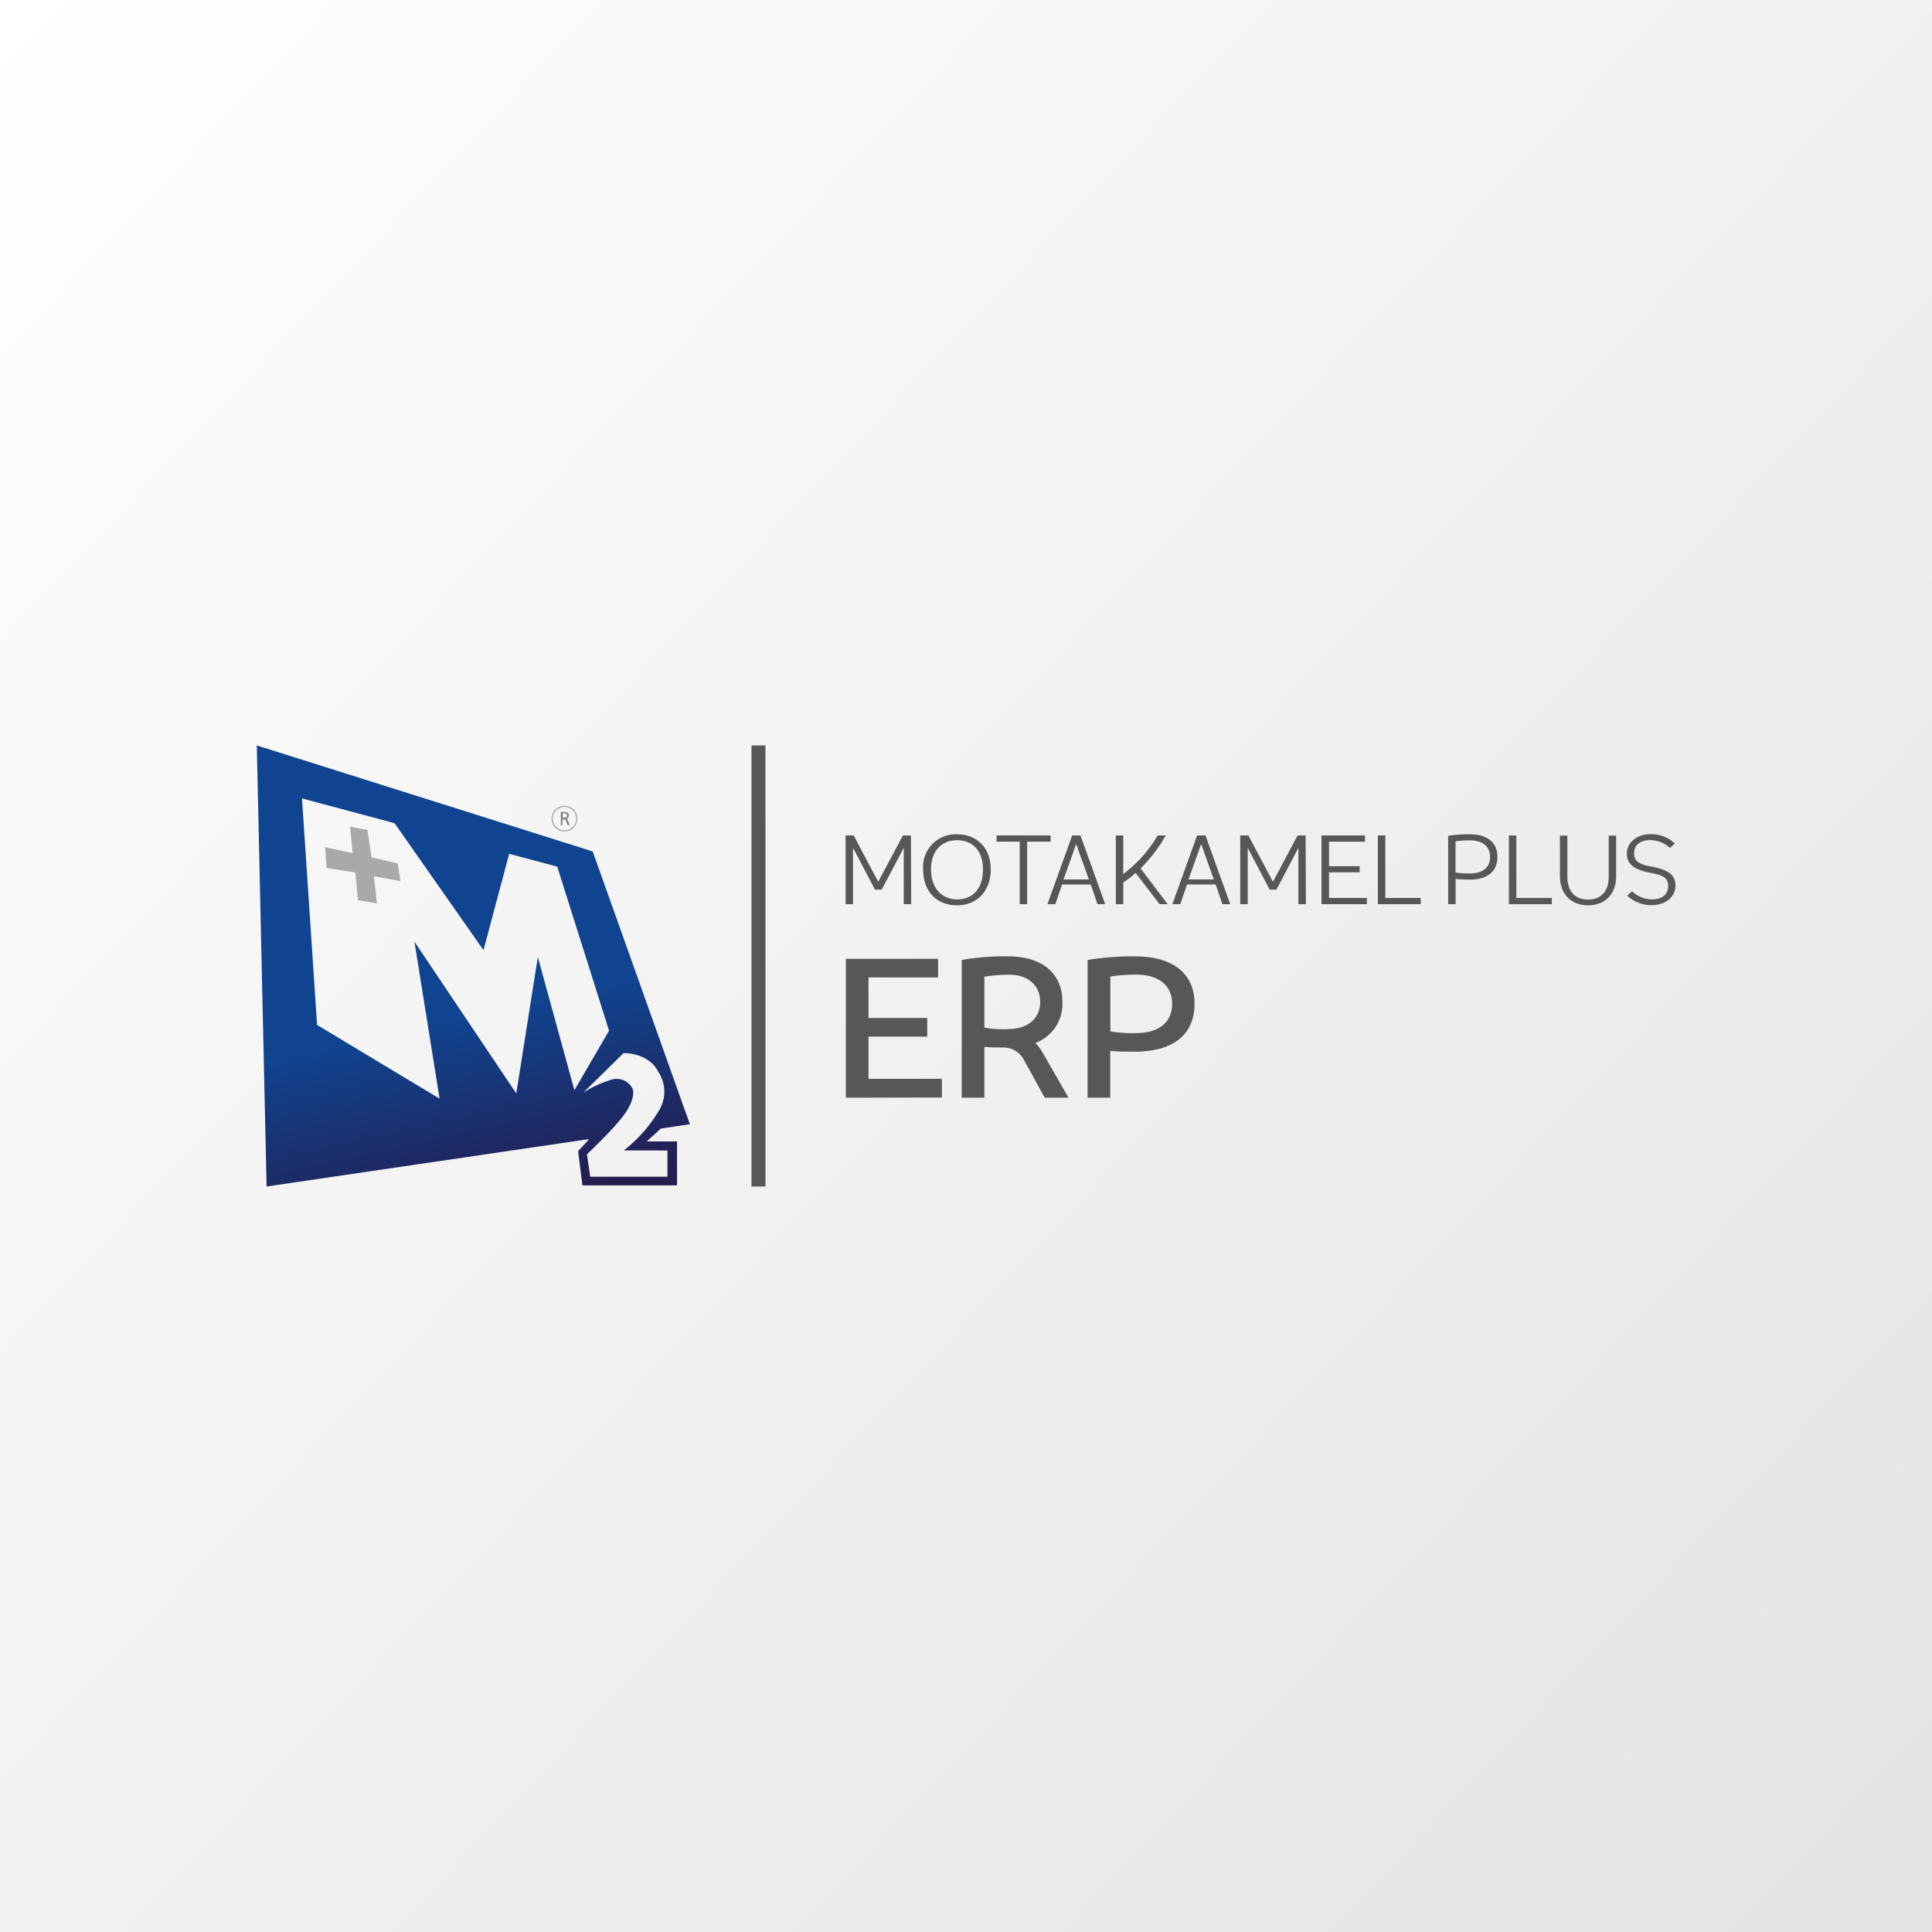 <svg xmlns="http://www.w3.org/2000/svg" xmlns:xlink="http://www.w3.org/1999/xlink" viewBox="0 0 285.9 285.9"><rect x="0" y="0" width="285.9" height="285.9" fill="#333333" stroke="none"/><defs><style>.cls-1{fill:url(#linear-gradient);}.cls-2{fill:url(#linear-gradient-2);}.cls-3{fill:#a9a9a9;}.cls-4,.cls-7{fill:none;stroke-miterlimit:10;}.cls-4{stroke:#a9a9a9;stroke-width:0.18px;}.cls-5{fill:#7a7979;}.cls-6{fill:#575756;}.cls-7{stroke:#575756;stroke-width:2.07px;}</style><linearGradient id="linear-gradient" x1="-4.2" y1="4.46" x2="290.09" y2="281.44" gradientUnits="userSpaceOnUse"><stop offset="0" stop-color="#fff"></stop><stop offset="1" stop-color="#e3e3e2"></stop></linearGradient><linearGradient id="linear-gradient-2" x1="72.41" y1="178.46" x2="66.2" y2="150.54" gradientUnits="userSpaceOnUse"><stop offset="0" stop-color="#241d50"></stop><stop offset="1" stop-color="#104491"></stop></linearGradient></defs><g id="Layer_2" data-name="Layer 2"><g id="Layer_1-2" data-name="Layer 1"><rect class="cls-1" width="285.9" height="285.9"></rect><path class="cls-2" d="M98.77,170.25v3.88H87.34l-.48-3.31s3.51-3.35,4.81-5c0,0,2.34-2.51,2-4.57a2.61,2.61,0,0,0-3-1.53,17,17,0,0,0-4.32,1.94l5.93-5.82s3.72-.12,5.17,2.83a5.27,5.27,0,0,1,.12,5.57,21.13,21.13,0,0,1-5.25,6ZM79.59,141.62,76.4,161.81,61.33,139.35l3.72,23.23L46.92,151.67l-2.23-33.52,13.7,3.67,13.16,18.79,3.8-14.26,7.11,1.9,7.67,24.27L85,161.33ZM97.8,167l4.29-.63L87.71,126,38,110.31l1.45,65.27,47.63-7,0,.12-1.53,1.64.64,5.07h14v-6.5H95.7Z"></path><polygon class="cls-3" points="52.98 133.2 52.58 129.11 48.33 128.44 48.1 125.36 52.19 126.25 51.8 122.33 54.38 122.83 54.99 126.87 58.86 127.77 59.25 130.4 55.33 129.67 55.78 133.7 52.98 133.2"></polygon><path class="cls-4" d="M85.35,121.14a1.82,1.82,0,1,1-1.82-1.82A1.82,1.82,0,0,1,85.35,121.14Z"></path><path class="cls-5" d="M83.89,120.68a.39.39,0,0,0,0-.2.41.41,0,0,0-.18-.12h-.44V121h.26a.48.48,0,0,0,.18,0,.4.4,0,0,0,.13-.07.44.44,0,0,0,.08-.11.51.51,0,0,0,0-.13m.4,1.4s0,0,0,0,0,0,0,0H84s0,0,0,0l0,0-.18-.47a1.07,1.07,0,0,0-.07-.15.5.5,0,0,0-.08-.12.39.39,0,0,0-.27-.1h-.18v.87l0,0H83l0,0v-1.87s0-.07,0-.08a.09.09,0,0,1,.07,0h.64a.66.66,0,0,1,.2.06.58.58,0,0,1,.15.11.38.38,0,0,1,.09.15.58.58,0,0,1,0,.19.48.48,0,0,1,0,.18.39.39,0,0,1-.08.14.43.43,0,0,1-.12.11.59.59,0,0,1-.16.07.56.56,0,0,1,.17.14l.06.1s0,.09.07.14l.17.44a.16.16,0,0,1,0,.08,0,0,0,0,1,0,0"></path><path class="cls-6" d="M134.84,133.8h-1.1v-8.34l-3.26,6.19h-1l-3.25-6.19v8.34h-1.1V123.63h1.2l3.63,6.86,3.65-6.86h1.19Z"></path><path class="cls-6" d="M136.61,128.64a4.82,4.82,0,0,1,5-5.18c3,0,5,2.06,5,5.18s-1.93,5.33-5,5.33S136.61,131.85,136.61,128.64Zm8.85,0c0-2.67-1.48-4.3-3.82-4.3s-3.87,1.64-3.87,4.3,1.5,4.46,3.88,4.45S145.46,131.43,145.46,128.64Z"></path><path class="cls-6" d="M150.9,133.8v-9.25h-3.43v-.92h8v.92H152v9.25Z"></path><path class="cls-6" d="M155,133.8l3.66-10.17h1.23l3.66,10.17h-1.14l-1-2.91h-4.24l-1,2.91Zm2.38-3.66h3.75l-1.88-5.24Z"></path><path class="cls-6" d="M171.59,133.8l-3.53-4.62a15.24,15.24,0,0,1-1.84,1.41v3.21h-1.1V123.63h1.1v5.72a19.88,19.88,0,0,0,5.1-5.72h1.2a22.83,22.83,0,0,1-3.73,4.88l4,5.29Z"></path><path class="cls-6" d="M173.49,133.8l3.66-10.17h1.24l3.66,10.17H180.9l-1-2.91h-4.24l-1,2.91Zm2.39-3.66h3.74l-1.87-5.24Z"></path><path class="cls-6" d="M193.25,133.8h-1.11v-8.34l-3.25,6.19h-1l-3.25-6.19v8.34h-1.11V123.63h1.21l3.63,6.86,3.65-6.86h1.19Z"></path><path class="cls-6" d="M195.55,133.8V123.63H202v.92h-5.33v3.63h4.53v.91h-4.53v3.79h5.6v.92Z"></path><path class="cls-6" d="M203.9,133.8V123.63H205v9.25h5.24v.92Z"></path><path class="cls-6" d="M221.59,126.8c0,2.21-1.52,3.34-4,3.37a21.91,21.91,0,0,1-2.19-.1v3.73h-1.1V123.68a20.44,20.44,0,0,1,3.31-.22C220.07,123.49,221.59,124.65,221.59,126.8Zm-1.09,0c0-1.57-1.16-2.41-2.86-2.44a15.89,15.89,0,0,0-2.25.14v4.61a12.41,12.41,0,0,0,2.25.14C219.34,129.22,220.5,128.44,220.5,126.8Z"></path><path class="cls-6" d="M223.29,133.8V123.63h1.1v9.25h5.25v.92Z"></path><path class="cls-6" d="M230.84,129.65v-6h1.1v6.14c0,2.06,1.11,3.33,3.07,3.33s3.05-1.27,3.05-3.33v-6.14h1.1v6c0,2.61-1.57,4.32-4.15,4.32S230.84,132.26,230.84,129.65Z"></path><path class="cls-6" d="M240.8,132.54l.71-.66a4.25,4.25,0,0,0,3,1.21c1.41,0,2.35-.73,2.35-1.93s-.63-1.63-2.62-2c-2.33-.44-3.5-1.23-3.5-2.85s1.49-2.87,3.47-2.87a5.11,5.11,0,0,1,3.63,1.38l-.71.67a4.4,4.4,0,0,0-3-1.17c-1.39,0-2.31.73-2.31,1.92s.69,1.66,2.57,2c2.43.45,3.55,1.19,3.55,2.83s-1.48,2.87-3.46,2.87A5.13,5.13,0,0,1,240.8,132.54Z"></path><path class="cls-6" d="M125.17,162.44V141.88h13.65v2.76h-10.3v6h8.69v2.76h-8.69v6.25h10.86v2.76Z"></path><path class="cls-6" d="M158.12,162.44H154.6l-3.12-5.67a3.38,3.38,0,0,0-2.91-1.76c-1,0-2,0-2.9-.09v7.52h-3.35V142.06a36,36,0,0,1,7.17-.53c4.9.09,7.72,2.64,7.72,6.7a6.14,6.14,0,0,1-4,6.11,6.8,6.8,0,0,1,1,1.29Zm-12.45-17.91v7.54a15.55,15.55,0,0,0,4,.18c2.41-.09,4.26-1.53,4.26-4s-1.85-3.91-4.23-4A24.07,24.07,0,0,0,145.67,144.53Z"></path><path class="cls-6" d="M176.77,148.52c0,4.49-3,7-8.55,7.11-1.32,0-2.64,0-3.93-.12v6.93h-3.35V142.06a40.09,40.09,0,0,1,7.34-.53C173.74,141.62,176.77,144.2,176.77,148.52Zm-3.32,0c0-2.7-2-4.2-5-4.29a26,26,0,0,0-4.14.27v8.13a20.51,20.51,0,0,0,4.14.24C171.45,152.78,173.45,151.34,173.45,148.55Z"></path><line class="cls-7" x1="112.24" y1="110.31" x2="112.24" y2="175.58"></line></g></g></svg>